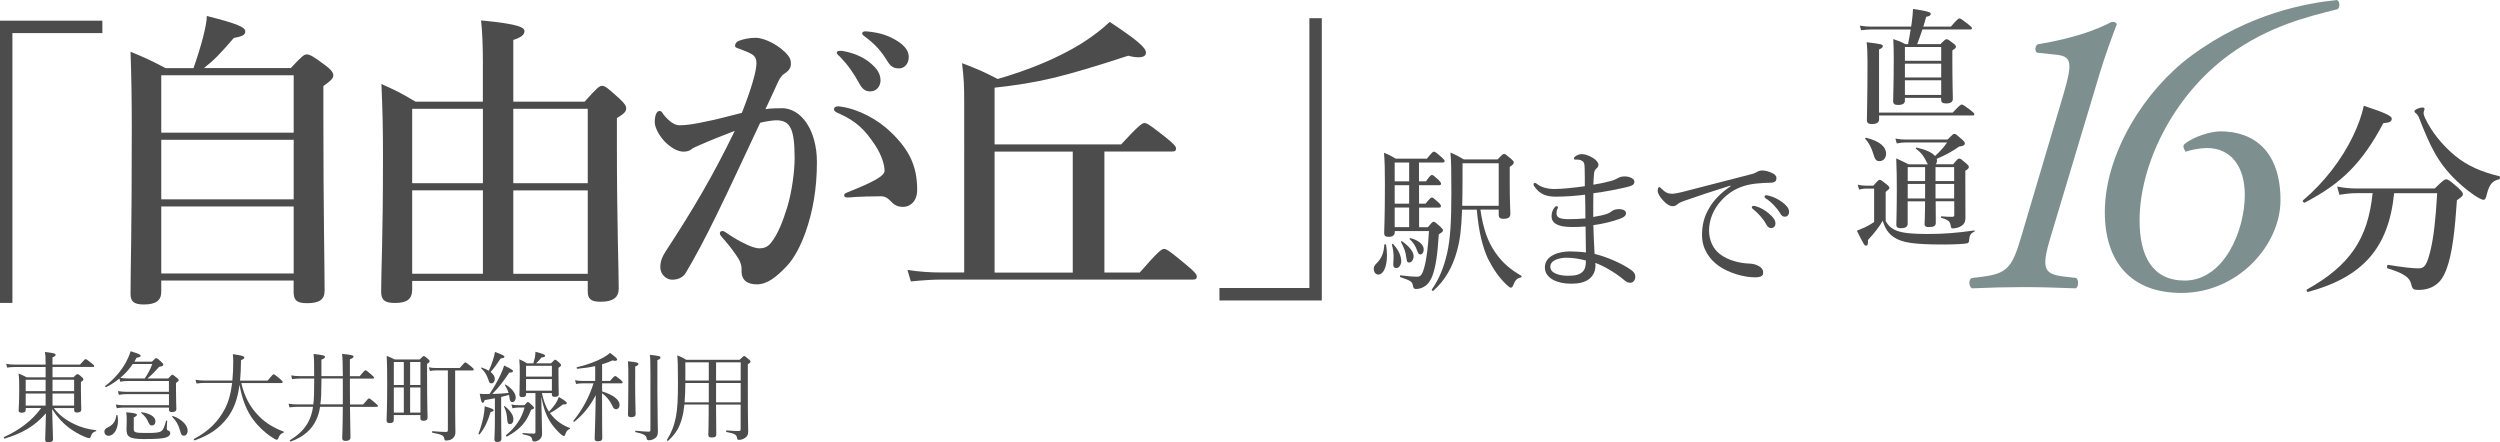 <?xml version="1.0" encoding="utf-8"?>
<!-- Generator: Adobe Illustrator 26.4.1, SVG Export Plug-In . SVG Version: 6.00 Build 0)  -->
<svg version="1.1" id="_レイヤー_2" xmlns="http://www.w3.org/2000/svg" xmlns:xlink="http://www.w3.org/1999/xlink" x="0px"
	 y="0px" width="463.08px" height="81.92px" viewBox="0 0 463.08 81.92" enable-background="new 0 0 463.08 81.92"
	 xml:space="preserve">
<g id="layout">
	<g>
		<g>
			<path fill="#4C4C4C" d="M13.6,69.89c0.52-0.52,0.61-0.59,0.74-0.59s0.27,0.05,0.79,0.52c0.27,0.23,0.31,0.36,0.31,0.47
				c0,0.14-0.05,0.22-0.45,0.45v1.35c0,2.32,0.07,3.42,0.07,3.76c0,0.38-0.25,0.56-0.79,0.56c-0.41,0-0.54-0.13-0.54-0.5v-0.32H9.97
				c0.97,1.28,2.21,2.2,3.69,2.92c1.35,0.67,2.79,1.04,4.12,1.17c0.09,0,0.07,0.18-0.02,0.2c-0.47,0.13-0.74,0.36-0.88,0.83
				c-0.11,0.32-0.23,0.45-0.36,0.45c-0.14,0-0.52-0.11-0.88-0.27c-1.01-0.43-2.07-1.04-2.99-1.75c-1.01-0.77-2.03-1.87-2.99-3.35
				c0.07,2.2,0.16,5,0.16,5.56c0,0.41-0.31,0.58-0.86,0.58c-0.45,0-0.59-0.14-0.59-0.49c0-0.52,0.07-2.81,0.14-4.88
				c-2.12,2.41-4.38,3.69-7.65,4.68c-0.13,0.04-0.22-0.23-0.11-0.29c2.72-1.22,5.2-3.02,6.88-5.37H4.77v0.29
				c0,0.4-0.22,0.58-0.76,0.58c-0.4,0-0.56-0.14-0.56-0.47c0-0.45,0.11-1.15,0.11-3.8c0-1.35,0-2.12-0.13-2.99
				c0.65,0.25,0.92,0.38,1.51,0.7h3.51v-1.91H2.67c-0.47,0-0.85,0.04-1.35,0.11l-0.18-0.7c0.58,0.11,1.01,0.14,1.53,0.14h5.78v-0.16
				c0-1.28-0.04-1.67-0.13-2.18c1.82,0.23,1.98,0.31,1.98,0.54c0,0.16-0.11,0.27-0.58,0.47v1.33h5.11c0.79-0.92,0.92-1.01,1.03-1.01
				c0.13,0,0.25,0.09,1.12,0.77c0.4,0.31,0.47,0.41,0.47,0.52s-0.05,0.16-0.23,0.16H9.73v1.91h3.87L13.6,69.89z M4.76,70.34v2.11
				h3.69v-2.11C8.45,70.34,4.76,70.34,4.76,70.34z M4.76,72.9v2.23h3.69V72.9C8.45,72.9,4.76,72.9,4.76,72.9z M9.73,72.45h4v-2.11
				h-4V72.45z M9.73,75.13h4V72.9h-4V75.13z"/>
			<path fill="#4C4C4C" d="M19.33,79.97c0-0.36,0.18-0.58,0.65-0.81c0.95-0.45,1.44-1.13,1.57-2.23c0.02-0.09,0.2-0.07,0.22,0.02
				c0.05,0.32,0.09,0.65,0.09,0.94c0,1.53-0.72,2.83-1.76,2.83c-0.43,0-0.76-0.31-0.76-0.74L19.33,79.97z M22.14,70.1
				c-0.74,0.61-1.57,1.15-2.47,1.6c-0.11,0.05-0.27-0.16-0.16-0.23c1.53-1.13,2.97-2.79,3.83-4.39c0.36-0.68,0.67-1.37,0.85-2.02
				c1.6,0.49,1.85,0.63,1.85,0.83s-0.16,0.27-0.74,0.38c-0.13,0.25-0.27,0.49-0.41,0.72h3.26c0.56-0.58,0.67-0.65,0.77-0.65
				c0.16,0,0.27,0.07,0.94,0.67c0.29,0.25,0.38,0.4,0.38,0.52c0,0.22-0.09,0.29-0.77,0.43c-0.86,0.97-1.39,1.51-2.16,2.14h3.85
				c0.56-0.61,0.65-0.68,0.76-0.68c0.13,0,0.23,0.07,0.83,0.56c0.29,0.23,0.34,0.32,0.34,0.45c0,0.11-0.04,0.18-0.49,0.52v1.17
				c0,2.21,0.07,3.28,0.07,3.6c0,0.41-0.25,0.61-0.85,0.61c-0.4,0-0.52-0.16-0.52-0.49V75.5h-8.37c-0.47,0-0.79,0.02-1.3,0.11
				l-0.18-0.68c0.58,0.09,0.95,0.13,1.46,0.13h8.39v-2.05h-7.98c-0.47,0-0.79,0.04-1.3,0.13l-0.18-0.7
				c0.59,0.09,0.95,0.13,1.46,0.13h7.99v-2h-7.65c-0.5,0-0.85,0.04-1.37,0.14l-0.14-0.59L22.14,70.1z M24.59,67.43
				c-0.65,0.96-1.42,1.82-2.3,2.56c0.5,0.07,0.86,0.11,1.33,0.11h3.19c0.61-0.95,0.92-1.42,1.4-2.67H24.59z M24.77,79.44
				c0,0.63,0.22,0.76,2.2,0.76c1.87,0,2.48-0.05,2.9-0.34c0.4-0.27,0.56-0.74,0.9-1.93c0.02-0.09,0.2-0.04,0.2,0.05
				c-0.04,0.43-0.07,0.95-0.07,1.33c0,0.32,0.04,0.36,0.38,0.49c0.16,0.07,0.25,0.27,0.25,0.47c0,0.34-0.31,0.61-0.86,0.79
				c-0.61,0.18-1.71,0.27-4.05,0.27c-2.77,0-3.19-0.5-3.19-1.84c0-0.27,0.04-0.5,0.04-1.6c0-0.63,0-0.97-0.09-1.53
				c1.57,0.14,1.98,0.27,1.98,0.47c0,0.16-0.11,0.27-0.58,0.49v2.12L24.77,79.44z M27.44,78.13c-0.29-0.65-0.52-0.99-1.28-1.64
				c-0.05-0.05,0-0.16,0.07-0.14c1.62,0.25,2.56,0.86,2.56,1.69c0,0.47-0.25,0.77-0.68,0.77C27.82,78.81,27.71,78.7,27.44,78.13z
				 M33.33,79.71c-0.25-1.01-0.74-1.8-1.42-2.49c-0.07-0.07,0.04-0.2,0.13-0.16c1.66,0.59,2.72,1.73,2.72,2.7
				c0,0.56-0.29,0.94-0.7,0.94c-0.38,0-0.52-0.18-0.72-0.99H33.33z"/>
			<path fill="#4C4C4C" d="M44.69,70.93c0.61,2.61,1.66,4.52,3.28,6.16c1.28,1.33,2.95,2.25,4.57,2.86c0.09,0.04,0.05,0.16-0.04,0.2
				c-0.5,0.18-0.72,0.43-0.94,1.01c-0.07,0.2-0.16,0.29-0.29,0.29c-0.16,0-0.47-0.16-0.95-0.49c-1.3-0.83-2.56-2.07-3.39-3.19
				c-1.21-1.6-2.09-3.75-2.56-6.5c-0.38,2.79-1.1,4.61-2.3,6.18c-1.42,1.85-3.24,3.15-6,4.12c-0.13,0.04-0.23-0.22-0.13-0.27
				c2.77-1.46,4.5-3.26,5.71-5.56c0.65-1.24,1.1-2.75,1.35-4.81h-5.11c-0.52,0-0.9,0.04-1.49,0.11l-0.18-0.68
				c0.67,0.09,1.12,0.13,1.69,0.13h5.13c0.11-1.04,0.16-2.23,0.16-3.58c0-0.47-0.02-0.76-0.07-1.31c1.84,0.27,2.12,0.38,2.12,0.63
				c0,0.16-0.09,0.27-0.61,0.49c0,0.7-0.02,1.37-0.05,2c-0.04,0.63-0.07,1.22-0.13,1.78h5.1c0.88-1.06,1.01-1.17,1.12-1.17
				c0.13,0,0.29,0.11,1.19,0.85c0.4,0.34,0.49,0.49,0.49,0.59c0,0.13-0.05,0.18-0.23,0.18h-7.44L44.69,70.93z"/>
			<path fill="#4C4C4C" d="M64.83,75.35c0.04,3.58,0.09,5.06,0.09,5.65c0,0.45-0.31,0.67-0.9,0.67c-0.45,0-0.63-0.16-0.63-0.52
				c0-0.45,0.09-1.78,0.11-5.8h-4.21c-0.16,1.06-0.41,1.8-0.76,2.52c-0.85,1.75-2.29,3.04-4.66,3.91c-0.13,0.04-0.27-0.18-0.16-0.25
				c1.82-1.12,2.81-2.18,3.51-3.6c0.36-0.76,0.61-1.49,0.76-2.58h-2.84c-0.54,0-0.94,0.04-1.51,0.11l-0.18-0.68
				c0.67,0.11,1.12,0.13,1.71,0.13h2.88c0.13-1.03,0.16-2.36,0.16-4.21v-0.58h-2.65c-0.5,0-0.86,0.04-1.44,0.11l-0.18-0.7
				c0.63,0.11,1.04,0.14,1.58,0.14h2.68c0-2.25,0-3.12-0.11-4.11c1.93,0.23,2.11,0.29,2.11,0.56c0,0.16-0.13,0.29-0.65,0.49v3.06
				h3.96c-0.02-2.67-0.05-3.47-0.14-4.12c1.93,0.2,2.12,0.27,2.12,0.52c0,0.14-0.09,0.25-0.67,0.49v3.12h1.82
				c0.83-1.01,0.97-1.1,1.08-1.1s0.25,0.09,1.08,0.81c0.41,0.34,0.5,0.47,0.5,0.58s-0.07,0.16-0.23,0.16h-4.25v0.76
				c0,1.57,0,2.9,0.02,4.03h2.43c0.86-1.03,0.99-1.12,1.1-1.12c0.13,0,0.25,0.09,1.13,0.83c0.43,0.34,0.5,0.45,0.5,0.58
				c0,0.11-0.05,0.16-0.23,0.16h-4.93L64.83,75.35z M59.54,70.11v0.59c0,1.84-0.05,3.17-0.2,4.19h4.16V70.1h-3.96V70.11z"/>
			<path fill="#4C4C4C" d="M77.72,66.6c0.58-0.58,0.67-0.65,0.77-0.65c0.13,0,0.23,0.05,0.77,0.52c0.25,0.22,0.32,0.32,0.32,0.43
				c0,0.13-0.07,0.27-0.47,0.5v2.67c0,4.45,0.09,6.64,0.09,7.29c0,0.38-0.27,0.58-0.77,0.58c-0.38,0-0.56-0.14-0.56-0.47v-0.59
				h-4.93v0.9c0,0.42-0.23,0.59-0.74,0.59c-0.43,0-0.59-0.14-0.59-0.49c0-0.74,0.11-2.12,0.11-6.7c0-2.65-0.02-3.96-0.09-5.26
				c0.59,0.23,0.86,0.34,1.49,0.67h4.59L77.72,66.6z M74.8,71.32v-4.27h-1.85v4.27H74.8z M74.8,76.43v-4.66h-1.85v4.66
				C72.95,76.43,74.8,76.43,74.8,76.43z M75.97,67.05v4.27h1.91v-4.27H75.97z M77.88,76.43v-4.66h-1.91v4.66
				C75.97,76.43,77.88,76.43,77.88,76.43z M85.15,68.17c0.81-0.95,0.94-1.04,1.04-1.04c0.13,0,0.25,0.09,1.1,0.77
				c0.38,0.32,0.47,0.45,0.47,0.56s-0.07,0.16-0.25,0.16h-3.2v6.79c0,2.99,0.05,3.96,0.05,4.65c0,0.54-0.2,0.88-0.49,1.13
				c-0.25,0.25-0.72,0.41-1.24,0.41c-0.22,0-0.29-0.05-0.32-0.34c-0.09-0.56-0.43-0.79-2.2-1.1c-0.13-0.04-0.11-0.29,0.02-0.29
				c1.12,0.09,1.87,0.14,2.47,0.14c0.29,0,0.36-0.09,0.36-0.36V68.61h-2.05c-0.52,0-0.77,0.02-1.28,0.11l-0.18-0.68
				c0.59,0.11,0.92,0.13,1.46,0.13h4.25H85.15z"/>
			<path fill="#4C4C4C" d="M88.63,80.32c0.36-0.85,0.7-2.07,0.92-3.12c0.14-0.74,0.23-1.46,0.23-1.94c1.42,0.43,1.66,0.52,1.66,0.74
				c0,0.13-0.14,0.23-0.56,0.32c-0.52,1.69-1.04,2.88-2.02,4.11C88.79,80.52,88.59,80.43,88.63,80.32z M91.67,73.77
				c-0.5,0.11-1.12,0.2-1.89,0.34c-0.13,0.4-0.23,0.5-0.38,0.5c-0.2,0-0.29-0.27-0.54-1.67c0.38,0.04,0.56,0.05,0.83,0.05
				c0.36,0,0.7,0,0.99-0.02c0.7-1.03,1.49-2.38,2.05-3.58c0.31-0.65,0.54-1.26,0.65-1.69c1.26,0.61,1.64,0.85,1.64,1.04
				c0,0.16-0.18,0.29-0.68,0.27c-1.1,1.62-1.82,2.63-3.15,3.96c0.99-0.02,2-0.07,3.01-0.18c-0.14-0.49-0.36-0.95-0.68-1.46
				c-0.04-0.05,0.09-0.13,0.14-0.09c1.19,0.7,1.87,1.64,1.87,2.41c0,0.45-0.27,0.83-0.63,0.83c-0.31,0-0.47-0.22-0.54-0.92
				c-0.02-0.14-0.04-0.29-0.07-0.41c-0.49,0.14-0.97,0.27-1.46,0.38v3.46c0,1.96,0.05,3.75,0.05,4.29c0,0.4-0.25,0.59-0.74,0.59
				c-0.41,0-0.56-0.14-0.56-0.49c0-0.32,0.09-1.48,0.09-3.69L91.67,73.77L91.67,73.77z M91.65,70.22c0,0.45-0.27,0.79-0.61,0.79
				c-0.32,0-0.4-0.07-0.61-0.77c-0.29-0.79-0.59-1.37-1.3-2.02c-0.05-0.05,0.04-0.16,0.11-0.14c0.52,0.18,0.95,0.38,1.31,0.59
				c0.29-0.67,0.56-1.31,0.77-2c0.18-0.56,0.31-1.08,0.36-1.48c1.39,0.52,1.75,0.68,1.75,0.88c0,0.18-0.14,0.29-0.68,0.31
				c-0.79,1.21-1.19,1.75-1.87,2.52c0.52,0.4,0.77,0.85,0.77,1.31L91.65,70.22z M93.95,77.64c-0.05-0.88-0.25-1.69-0.61-2.34
				c-0.04-0.05,0.09-0.11,0.14-0.07c1.04,0.79,1.62,1.67,1.62,2.41c0,0.59-0.25,0.92-0.65,0.92C94.09,78.56,93.98,78.29,93.95,77.64
				z M97.15,75.05c0.43-0.5,0.52-0.58,0.63-0.58c0.13,0,0.22,0.07,0.76,0.58c0.31,0.29,0.38,0.4,0.38,0.5
				c0,0.13-0.13,0.22-0.54,0.34c-0.86,2.34-2.12,3.71-4.48,4.97c-0.11,0.05-0.25-0.2-0.16-0.27c1.73-1.39,2.9-3.1,3.42-5.1h-1.15
				c-0.36,0-0.65,0.04-1.08,0.13l-0.2-0.7c0.52,0.11,0.85,0.13,1.24,0.13h1.19H97.15z M100.32,76.02c0.04,2.27,0.09,3.75,0.09,4.34
				c0,0.54-0.22,0.86-0.52,1.1c-0.23,0.18-0.61,0.32-0.95,0.32c-0.23,0-0.31-0.09-0.38-0.4c-0.07-0.5-0.36-0.65-1.71-0.94
				c-0.11-0.02-0.09-0.25,0.02-0.23c1.01,0.09,1.6,0.11,2,0.11c0.22,0,0.31-0.07,0.31-0.31v-7.2h-1.73v0.23
				c0,0.38-0.25,0.52-0.74,0.52c-0.32,0-0.5-0.11-0.5-0.43c0-0.45,0.07-1.12,0.07-3.71c0-1.33,0-2-0.09-2.86
				c0.58,0.23,0.86,0.38,1.44,0.74h1.17c0.11-0.36,0.2-0.72,0.27-1.04c0.07-0.38,0.11-0.76,0.11-1.1c1.44,0.38,1.8,0.54,1.8,0.74
				c0,0.16-0.16,0.27-0.68,0.32c-0.32,0.41-0.63,0.74-0.99,1.08h2.75c0.58-0.59,0.67-0.67,0.77-0.67c0.13,0,0.22,0.07,0.77,0.54
				c0.27,0.25,0.32,0.36,0.32,0.47c0,0.14-0.04,0.2-0.47,0.5v1.21c0,2.18,0.05,3.29,0.05,3.62c0,0.38-0.23,0.54-0.72,0.54
				c-0.41,0-0.56-0.13-0.56-0.47v-0.23h-1.84c0.27,1.21,0.61,2.39,1.3,3.44c0.41-0.41,0.79-0.86,1.15-1.37
				c0.32-0.47,0.54-0.94,0.68-1.35c1.24,0.74,1.48,0.95,1.48,1.13c0,0.2-0.16,0.27-0.7,0.25c-1.04,0.77-1.57,1.17-2.43,1.6
				c0.14,0.2,0.29,0.38,0.45,0.56c0.94,1.06,2.03,1.76,3.26,2.21c0.07,0.02,0.04,0.14-0.04,0.18c-0.43,0.18-0.61,0.4-0.81,0.97
				c-0.09,0.29-0.16,0.32-0.29,0.32c-0.09,0-0.23-0.07-0.52-0.29c-0.81-0.72-1.64-1.69-2.16-2.58c-0.67-1.17-1.06-2.25-1.48-4.39
				l0.04,2.5L100.32,76.02z M102.23,67.76h-4.79v2h4.79V67.76z M97.44,72.37h4.79v-2.16h-4.79V72.37z"/>
			<path fill="#4C4C4C" d="M111.53,72.5c2.14,0.65,3.24,1.6,3.24,2.49c0,0.49-0.27,0.81-0.67,0.81c-0.31,0-0.45-0.13-0.74-0.76
				c-0.41-0.85-0.99-1.58-1.84-2.21v2.16c0,3.49,0.04,5.53,0.04,6.16c0,0.43-0.27,0.59-0.85,0.59c-0.4,0-0.56-0.16-0.56-0.49
				c0-0.58,0.13-3.04,0.2-8.05c-1.13,2.18-2.38,3.64-3.96,4.92c-0.09,0.07-0.25-0.09-0.18-0.18c1.6-1.98,2.86-4.18,3.73-6.93h-2.07
				c-0.41,0-0.7,0.04-1.17,0.11l-0.18-0.7c0.52,0.11,0.86,0.14,1.33,0.14h2.4v-2.74c-0.99,0.22-2.07,0.38-3.31,0.49
				c-0.13,0.02-0.18-0.25-0.05-0.29c1.91-0.43,3.62-1.1,4.86-1.78c0.5-0.29,0.94-0.58,1.24-0.88c1.17,0.88,1.33,1.06,1.33,1.24
				c0,0.22-0.32,0.32-0.86,0.16c-0.63,0.29-1.26,0.52-1.93,0.72v3.08h1.48c0.68-0.83,0.83-0.9,0.94-0.9c0.13,0,0.23,0.07,0.97,0.65
				c0.32,0.29,0.41,0.41,0.41,0.54c0,0.11-0.07,0.16-0.25,0.16h-3.55L111.53,72.5L111.53,72.5z M117.65,70.41
				c0,4,0.09,5.74,0.09,6.28c0,0.41-0.29,0.59-0.83,0.59c-0.41,0-0.59-0.14-0.59-0.49c0-0.4,0.07-2.14,0.07-5.78
				c0-2.56,0-3.13-0.07-4.09c1.76,0.18,1.93,0.27,1.93,0.5c0,0.16-0.09,0.27-0.59,0.47v2.5L117.65,70.41z M121.77,72.77
				c0.02,4.79,0.09,6,0.09,7.2c0,0.67-0.18,0.99-0.61,1.26c-0.29,0.2-0.7,0.32-1.03,0.32c-0.29,0-0.41-0.09-0.45-0.38
				c-0.05-0.5-0.56-0.83-2.03-1.12c-0.11-0.02-0.11-0.29,0-0.27c1.04,0.11,1.91,0.18,2.43,0.18c0.23,0,0.31-0.11,0.31-0.34V69.5
				c0-2.59-0.02-3.08-0.11-3.78c1.76,0.2,1.98,0.27,1.98,0.52c0,0.16-0.13,0.27-0.58,0.47v6.05V72.77z"/>
			<path fill="#4C4C4C" d="M126.77,74.97c-0.11,0.95-0.23,1.75-0.43,2.45c-0.47,1.75-1.15,2.92-2.56,4.2
				c-0.09,0.09-0.32-0.02-0.25-0.13c0.85-1.37,1.35-2.63,1.67-4.27c0.29-1.48,0.38-3.33,0.38-6.41s-0.04-3.98-0.13-4.99
				c0.68,0.27,1.01,0.41,1.66,0.83h9.88c0.65-0.63,0.74-0.7,0.86-0.7c0.11,0,0.22,0.07,0.83,0.59c0.27,0.22,0.34,0.32,0.34,0.43
				c0,0.14-0.07,0.23-0.5,0.52v3.56c0,7.36,0.07,7.96,0.07,8.8c0,0.79-0.25,1.06-0.67,1.31c-0.31,0.22-0.72,0.32-1.04,0.32
				c-0.25,0-0.32-0.11-0.36-0.38c-0.09-0.61-0.47-0.79-1.94-1.08c-0.13-0.02-0.13-0.29,0-0.29c1.08,0.07,1.67,0.11,2.27,0.11
				c0.23,0,0.34-0.11,0.34-0.34v-4.56h-4.56c0.02,2.74,0.05,4.79,0.05,5.51c0,0.43-0.25,0.59-0.85,0.59c-0.47,0-0.63-0.14-0.63-0.56
				c0-0.25,0.07-1.24,0.07-3.82v-1.73h-4.52L126.77,74.97z M126.95,70.94c0,1.19-0.05,2.39-0.14,3.58h4.48v-3.58H126.95z
				 M126.95,67.11v3.38h4.34v-3.38H126.95z M132.64,70.49h4.56v-3.38h-4.56V70.49z M137.2,70.94h-4.56v3.58h4.56V70.94z"/>
		</g>
		<g>
			<path fill="#4C4C4C" d="M0,3.83h18.96v2.3H2.3v49.98H0V3.83z"/>
			<path fill="#4C4C4C" d="M29.87,51.97v2.07c0,1.61-0.98,2.36-3.22,2.36c-1.95,0-2.47-0.63-2.47-1.95c0-5.05,0.23-10.4,0.23-30.68
				c0-4.71-0.06-9.42-0.23-14.19c2.99,1.26,3.45,1.44,6.49,3.04h5.17c0.69-1.95,1.32-3.96,1.78-5.75c0.4-1.61,0.69-2.99,0.69-3.91
				C44,4.4,45.43,5.03,45.43,5.83c0,0.63-0.52,0.92-2.13,1.21c-2.47,2.87-3.56,4.02-5.52,5.57h16.09c2.01-2.18,2.47-2.53,2.93-2.53
				c0.57,0,1.15,0.29,3.45,2.01c1.09,0.8,1.49,1.38,1.49,1.84c0,0.52-0.29,0.92-1.84,2.01v5.8c0,16.66,0.23,28.27,0.23,32.06
				c0,1.67-0.92,2.36-3.27,2.36c-1.84,0-2.47-0.52-2.47-2.07v-2.12C54.39,51.97,29.87,51.97,29.87,51.97z M54.4,13.94H29.87v10.63
				H54.4V13.94z M54.4,25.89H29.87v11.03H54.4V25.89z M54.4,38.24H29.87v12.41H54.4V38.24z"/>
			<path fill="#4C4C4C" d="M89.45,11.88c0-3.39-0.12-6.09-0.34-8.1c7.35,0.69,8.04,1.38,8.04,2.01s-0.63,1.15-2.07,1.61v11.43h13.21
				c2.3-2.58,2.76-2.93,3.22-2.93c0.57,0,0.98,0.34,3.16,2.3c0.98,0.92,1.32,1.38,1.32,1.84c0,0.63-0.34,0.98-1.72,1.84v5.17
				c0,13.79,0.34,23.27,0.34,26.37c0,1.67-1.03,2.47-3.33,2.47c-1.78,0-2.41-0.46-2.41-1.95v-1.9H76.35v1.55
				c0,1.84-0.98,2.53-3.22,2.53c-1.84,0-2.53-0.52-2.53-2.12c0-3.73,0.34-9.77,0.34-24.82c0-5.29-0.06-8.27-0.29-13.62
				c2.93,1.32,3.39,1.55,6.32,3.27h12.47v-6.95L89.45,11.88z M89.45,20.15h-13.1v13.79h13.1V20.15z M89.45,35.26h-13.1v15.45h13.1
				V35.26z M108.87,33.94V20.15H95.08v13.79H108.87z M108.87,50.72V35.27H95.08v15.45H108.87z"/>
			<path fill="#4C4C4C" d="M144.77,20.03c3.73,0,6.55,4.19,6.55,10c0,4.88-0.75,9.19-2.13,13.04c-0.8,2.24-1.95,4.6-3.39,6.15
				c-2.01,2.13-3.68,3.45-5.63,3.45c-1.72,0-2.87-0.75-2.81-2.59c0.06-1.21-0.4-1.95-1.15-3.04c-0.63-0.92-1.55-2.07-2.47-3.1
				c-0.29-0.34-0.4-0.52-0.4-0.69c0-0.29,0.17-0.46,0.46-0.46s0.52,0.17,0.75,0.34c1.38,0.92,2.18,1.44,3.91,2.24
				c0.75,0.34,1.61,0.63,2.18,0.63c0.8,0,1.49-0.17,2.18-1.03c1.32-1.67,2.18-3.96,2.99-6.55c0.86-2.81,1.38-6.61,1.38-9.13
				c0-5.4-0.8-7.01-3.39-7.01c-0.63,0-2.13,0.23-2.99,0.46c-2.59,5.46-5.69,12.24-8.1,17.12c-2.13,4.37-4.19,8.21-5.69,10.69
				c-0.34,0.57-1.09,1.26-2.53,1.26c-1.09,0-2.18-1.03-2.18-2.3s0.46-2.12,1.09-3.1c5-7.64,8.73-13.96,12.7-22.17
				c-2.24,0.86-4.42,1.72-6.26,2.53c-0.75,0.34-1.38,0.58-1.67,0.8c-0.4,0.4-1.09,0.52-1.49,0.52c-1.03,0-2.07-0.52-3.22-1.55
				c-1.09-0.98-2.18-2.76-2.18-3.91c0-1.21,0.34-2.07,0.86-2.07c0.46,0,0.52,0.29,0.75,0.63c0.98,1.26,2.07,2.01,2.93,2.01
				c1.72,0,3.27-0.34,4.94-0.69c2.13-0.4,4.31-1.03,6.66-1.61c1.9-4.83,2.7-7.81,2.7-9.19c0-0.69-0.17-1.26-0.86-1.67
				c-0.57-0.34-1.32-0.63-2.24-0.98c-0.46-0.17-0.86-0.23-0.86-0.57c0-0.52,0.4-0.86,0.98-1.03c0.52-0.17,1.55-0.46,2.81-0.46
				c1.72,0,4.54,1.44,6.03,3.28c0.46,0.57,0.52,1.03,0.52,1.61c0,0.8-0.57,1.38-1.32,1.84c-0.46,0.29-0.92,1.09-1.21,1.78
				c-0.52,1.21-1.32,2.82-2.18,4.71c0.92-0.17,2.36-0.17,2.99-0.17L144.77,20.03z M158.73,36.46c-0.63,0.06-1.32,0.12-1.72,0.12
				c-0.52,0-0.63-0.17-0.63-0.4s0-0.29,0.52-0.52c5.06-2.01,6.95-3.1,6.95-4.02c0-1.09-0.52-2.87-1.72-4.71
				c-1.9-2.87-3.45-4.42-6.61-5.86c-0.57-0.23-1.03-0.46-1.03-0.8c0-0.4,0.29-0.58,0.86-0.58c0.11,0,0.23,0.06,0.4,0.06
				c3.27,0.46,6.84,2.36,9.31,4.77c3.33,3.22,4.83,6.2,4.83,10.63c0,2.3-1.44,3.1-2.41,3.16c-0.92,0.06-1.67-0.17-2.36-0.92
				c-0.57-0.57-1.03-1.03-1.95-1.03c-2.01,0-3.27,0.06-4.42,0.11L158.73,36.46z M160.97,11.47c1.55,1.21,2.13,2.24,2.13,3.45
				c0,0.92-0.63,2.01-1.9,2.01c-0.63,0-1.32-0.17-1.95-1.32c-1.21-2.18-2.13-3.5-3.62-5.06C155.4,10.32,155,10.03,155,9.8
				s0.11-0.29,0.29-0.34c0.23-0.06,0.75-0.06,0.92,0c1.84,0.34,3.5,1.03,4.77,2.01H160.97z M166.26,7.62
				c1.15,0.75,2.07,1.67,2.07,2.93s-0.8,2.12-1.78,2.12c-0.86,0-1.49-0.23-2.13-1.26c-1.21-2.01-2.41-3.27-4.02-4.48
				c-0.23-0.17-0.69-0.46-0.69-0.69c0-0.17,0.06-0.29,0.17-0.34c0.23-0.12,0.46-0.12,0.92-0.06C162.87,6.07,164.42,6.47,166.26,7.62
				z"/>
			<path fill="#4C4C4C" d="M178.6,19c0-3.27-0.06-4.42-0.4-7.3c3.16,1.21,3.68,1.44,6.61,2.93c5.97-1.72,11.43-4.02,15.57-6.61
				c2.07-1.32,3.79-2.64,5.17-3.96c5.06,3.33,6.72,4.77,6.72,5.69c0,0.52-0.4,0.86-1.38,0.86c-0.46,0-1.09-0.06-1.9-0.29
				c-12.35,4.02-16.55,5-24.76,5.92v10.51h23.44c3.22-3.5,3.91-3.96,4.31-3.96c0.52,0,1.15,0.46,4.08,2.76
				c1.32,1.09,1.78,1.55,1.78,1.95s-0.17,0.57-0.75,0.57h-12.52v22.41h6.55c3.39-3.91,4.08-4.37,4.48-4.37
				c0.52,0,1.15,0.46,4.25,3.04c1.38,1.15,1.84,1.67,1.84,2.07s-0.17,0.57-0.75,0.57h-46.59c-1.67,0-3.39,0.12-5.63,0.34l-0.63-2.12
				c2.41,0.34,4.25,0.46,6.09,0.46h4.42L178.6,19L178.6,19z M198.71,50.48v-22.4h-14.48v22.41h14.48V50.48z"/>
			<path fill="#4C4C4C" d="M244.84,55.65h-18.96v-2.3h16.66V3.37h2.3L244.84,55.65L244.84,55.65z"/>
			<path fill="#4C4C4C" d="M254.46,49.82c0-0.37,0.11-0.66,0.49-1.01c0.86-0.81,1.38-1.87,1.47-3.48c0-0.12,0.29-0.12,0.32,0
				c0.11,0.69,0.17,1.32,0.17,1.93c0,2.1-0.63,3.6-1.61,3.6c-0.49,0-0.83-0.46-0.83-1.04H254.46z M258.34,43.06
				c0,0.52-0.37,0.81-1.12,0.81c-0.6,0-0.83-0.2-0.83-0.69c0-0.69,0.14-2.53,0.14-9.04c0-3.11-0.03-3.91-0.17-5.84
				c0.95,0.37,1.32,0.58,2.19,1.09h5.76c0.98-1.21,1.12-1.29,1.29-1.29c0.23,0,0.37,0.09,1.47,1.06c0.37,0.34,0.52,0.52,0.52,0.69
				s-0.14,0.26-0.43,0.26h-4.32v3.48h1.3c0.72-1.06,0.95-1.18,1.09-1.18c0.2,0,0.37,0.12,1.27,0.95c0.29,0.29,0.43,0.52,0.43,0.66
				c0,0.17-0.09,0.29-0.37,0.29h-3.71v3.42h1.21c0.81-1.01,1.01-1.15,1.18-1.15s0.35,0.14,1.24,0.95c0.29,0.26,0.43,0.49,0.43,0.63
				c0,0.2-0.09,0.29-0.37,0.29h-3.68v3.63h1.64c0.72-0.89,0.89-1.01,1.06-1.01s0.35,0.12,1.21,0.89c0.4,0.38,0.52,0.55,0.52,0.72
				s-0.12,0.32-0.78,0.72c-0.23,3.74-0.58,6.07-1.18,7.68c-0.29,0.75-0.66,1.35-1.15,1.76c-0.58,0.46-1.24,0.69-1.87,0.69
				c-0.35,0-0.49-0.12-0.58-0.55c-0.14-0.81-0.35-0.98-2.33-1.64c-0.14-0.06-0.12-0.37,0.03-0.34c1.61,0.2,2.36,0.26,3.02,0.26
				s0.98-0.32,1.35-1.67c0.49-1.78,0.69-3.63,0.89-6.79h-6.33v0.26L258.34,43.06z M258.08,48.76c0.03-0.43,0.06-0.95,0.06-1.47
				c-0.03-0.58-0.12-1.27-0.32-1.96c-0.03-0.12,0.14-0.2,0.23-0.12c1.01,1.09,1.5,2.19,1.5,3.17c0,0.66-0.4,1.27-0.89,1.27
				C258.31,49.65,258.03,49.53,258.08,48.76z M261.02,33.59v-3.48h-2.68v3.48H261.02z M261.02,37.73v-3.42h-2.68v3.42H261.02z
				 M261.02,42.07v-3.63h-2.68v3.63H261.02z M260.5,47.74c-0.14-1.09-0.4-1.81-0.98-2.88c-0.06-0.12,0.11-0.23,0.2-0.17
				c1.35,0.98,2.13,1.96,2.13,2.76c0,0.66-0.4,1.18-0.83,1.18C260.67,48.63,260.59,48.46,260.5,47.74L260.5,47.74z M262.51,46.47
				c-0.26-0.83-0.72-1.55-1.38-2.16c-0.09-0.09,0.03-0.23,0.14-0.2c1.47,0.37,2.45,1.21,2.45,2.07c0,0.55-0.26,0.95-0.6,0.95
				c-0.32,0-0.43-0.17-0.6-0.66H262.51z M274.22,38.84c0.52,3.6,1.38,5.93,2.73,7.88c1.35,1.99,2.91,3.25,4.86,4.37
				c0.09,0.06,0.03,0.26-0.09,0.29c-0.75,0.17-1.09,0.55-1.47,1.55c-0.11,0.29-0.23,0.35-0.43,0.35c-0.11,0-0.32-0.14-0.63-0.43
				c-1.53-1.38-2.59-3.02-3.57-4.92c-0.92-1.99-1.7-4.78-2.07-9.09h-2.73c-0.12,3.71-0.4,5.67-0.92,7.57
				c-0.83,3.08-2.24,5.53-4.4,7.45c-0.12,0.09-0.37-0.12-0.29-0.23c1.47-2.1,2.27-4.26,2.85-6.76c0.58-2.59,0.78-5.81,0.78-11.2
				c0-4.35-0.03-5.7-0.17-7.42c1.04,0.46,1.5,0.69,2.47,1.27h6.27c0.86-0.92,1.01-1.01,1.18-1.01c0.2,0,0.35,0.09,1.29,0.89
				c0.4,0.37,0.52,0.52,0.52,0.69c0,0.23-0.14,0.43-0.75,0.83v2.88c0,3.74,0.12,5.24,0.12,5.78c0,0.69-0.4,0.95-1.3,0.95
				c-0.6,0-0.86-0.2-0.86-0.75v-0.95h-3.4L274.22,38.84z M277.62,30.24h-6.71v2.99c0,1.9-0.03,3.51-0.06,4.89h6.76v-7.88
				L277.62,30.24z"/>
			<path fill="#4C4C4C" d="M295.54,49.01c0,1.18-0.37,2.01-1.12,2.62c-0.72,0.6-1.76,0.92-3.45,0.92c-2.42,0-4.81-0.95-4.81-3.02
				c0-2.19,2.59-2.96,4.66-2.96c0.86,0,2.24,0.09,2.94,0.2c-0.03-1.64-0.03-3.37-0.06-4.81c-0.66,0.06-1.76,0.09-2.53,0.09
				c-2.71,0-3.77-0.75-3.77-1.99c0-0.66,0.2-1.15,0.49-1.55c0.14-0.2,0.29-0.32,0.43-0.32c0.12,0,0.26,0.09,0.26,0.2
				c0,0.09-0.06,0.26-0.12,0.37c-0.09,0.14-0.14,0.46-0.14,0.78c0,0.72,0.55,1.06,2.3,1.06c0.92,0,2.13-0.06,3.05-0.14
				c0-1.55-0.03-2.85-0.06-4.4c-1.7,0.23-3.68,0.37-5.44,0.37c-1.64,0-2.99-0.4-4-1.96c-0.09-0.14-0.11-0.26-0.11-0.38
				c0-0.09,0.11-0.2,0.23-0.2c0.09,0,0.23,0.03,0.35,0.14c0.81,0.66,1.96,0.98,3.34,0.98s3.57-0.23,5.58-0.52
				c0-1.01,0-2.45-0.03-3.34c-0.03-0.69-0.06-0.98-0.29-1.21c-0.2-0.2-0.52-0.32-0.78-0.35c-0.23-0.03-0.52-0.03-0.72-0.03
				c-0.12,0-0.2-0.09-0.2-0.23c0-0.17,0.14-0.29,0.4-0.46c0.29-0.17,0.63-0.32,1.06-0.32c0.6,0,1.38,0.29,1.93,0.63
				c0.86,0.49,1.15,1.01,1.15,1.32c0,0.35-0.17,0.55-0.35,0.69c-0.26,0.23-0.43,0.52-0.46,0.98c-0.09,0.92-0.12,1.5-0.12,2.04
				c1.12-0.17,2.16-0.4,3.14-0.66c0.58-0.14,0.92-0.29,1.38-0.55c0.35-0.2,0.69-0.32,1.29-0.32c0.72,0,1.78,0.32,1.78,0.98
				c0,0.52-0.32,0.75-1.58,1.04c-1.78,0.4-3.86,0.83-6.01,1.09c-0.03,1.5-0.03,2.85-0.03,4.4c1.01-0.17,1.93-0.34,2.56-0.58
				c0.4-0.14,0.69-0.35,0.92-0.52c0.29-0.2,0.69-0.35,1.24-0.35c0.86,0,1.35,0.29,1.35,0.75c0,0.43-0.32,0.72-0.98,0.98
				c-1.44,0.55-3.31,1.01-5.07,1.24c0.03,1.64,0.14,3.74,0.23,5.32c2.45,0.6,5.06,1.81,6.59,2.85c0.55,0.37,0.95,0.75,0.95,1.41
				c0,0.72-0.52,1.09-0.89,1.09c-0.35,0-0.66-0.09-1.01-0.37c-1.76-1.5-3.91-2.73-5.5-3.31v0.26L295.54,49.01z M290.19,47.74
				c-1.35,0-3.02,0.43-3.02,1.67s1.7,1.67,3.37,1.67c1.29,0,2.07-0.23,2.59-0.72c0.46-0.46,0.63-1.04,0.63-2.1
				C292.67,47.97,291.43,47.74,290.19,47.74z"/>
			<path fill="#4C4C4C" d="M320.5,34.39c-3.17,0.98-6.42,2.07-8.63,2.85c-0.4,0.14-0.86,0.34-1.24,0.66
				c-0.2,0.17-0.4,0.29-0.78,0.29c-0.49,0.03-1.18-0.35-1.93-1.21c-0.46-0.55-0.83-1.09-0.86-1.61c0-0.4,0.11-0.72,0.26-0.72
				s0.26,0.12,0.37,0.23c0.83,0.83,1.27,1.01,2.16,1.01c0.35-0.03,0.98-0.12,1.73-0.32c4.17-1.06,8.49-2.19,12.72-3.28
				c0.6-0.14,0.89-0.29,1.12-0.43c0.29-0.17,0.55-0.26,0.98-0.29c0.58,0,1.27,0.2,1.87,0.49c0.4,0.17,0.78,0.46,0.78,0.89
				c0.03,0.6-0.29,0.86-1.01,0.89c-1.87,0.06-3.54,0.14-5.06,0.63c-1.73,0.55-2.99,1.44-4.14,2.68c-1.47,1.58-2.27,3.6-2.27,5.58
				c0.03,1.87,0.78,3.37,1.99,4.32c1.58,1.24,3.86,1.7,5.27,1.76c0.75,0.03,1.27,0.09,1.99,0.49c0.6,0.35,0.78,0.75,0.78,1.24
				s-0.32,0.83-1.52,0.83c-2.07,0-4.86-0.81-6.73-2.13c-1.73-1.24-3.08-3.17-3.08-5.7c0-1.84,0.4-3.45,1.29-4.92
				c0.81-1.5,2.27-2.96,4-4.12l-0.03-0.12L320.5,34.39z M325.28,38.22c0.78,0.23,1.64,0.66,2.5,1.44c0.69,0.6,1.09,1.12,1.09,1.73
				c0,0.46-0.29,0.86-0.81,0.86c-0.37,0-0.69-0.26-0.95-0.78c-0.43-0.86-1.58-2.13-2.42-2.76c-0.11-0.09-0.2-0.2-0.2-0.29
				c0-0.14,0.12-0.29,0.32-0.29c0.17,0,0.37,0.06,0.46,0.09H325.28z M327.78,36.29c0.78,0.2,1.5,0.55,2.3,1.12
				c0.69,0.49,1.32,1.15,1.32,1.81c0,0.58-0.35,0.92-0.78,0.92c-0.37,0-0.6-0.14-0.92-0.69c-0.52-0.89-1.67-2.13-2.65-2.71
				c-0.12-0.06-0.2-0.17-0.2-0.29c0-0.14,0.11-0.29,0.29-0.29c0.14,0,0.37,0.06,0.63,0.12L327.78,36.29z"/>
		</g>
		<g>
			<path fill="#4C4C4C" d="M352.85,18.12v0.51c0,0.55-0.39,0.81-1.31,0.81c-0.6,0-0.87-0.21-0.87-0.71c0-1.22,0.11-2.72,0.11-7.97
				c0-1.17-0.02-2.35-0.09-3.52c1.13,0.37,1.29,0.44,2.26,0.94h0.48c0.18-0.9,0.35-1.82,0.48-2.72h-7.3c-0.55,0-1.13,0.05-1.87,0.14
				l-0.25-0.85c0.83,0.14,1.43,0.18,2.05,0.18H354c0.05-0.25,0.09-0.53,0.12-0.76c0.12-0.94,0.21-1.84,0.23-2.51
				c2.56,0.37,3.29,0.58,3.29,0.9c0,0.28-0.23,0.44-0.85,0.55c-0.18,0.67-0.35,1.27-0.53,1.82h5.11c1.13-1.33,1.4-1.52,1.57-1.52
				c0.21,0,0.48,0.18,1.61,1.06c0.53,0.41,0.71,0.6,0.71,0.76s-0.07,0.23-0.3,0.23h-8.87c-0.3,0.92-0.62,1.82-0.97,2.72h4.31
				c0.76-0.78,0.94-0.92,1.13-0.92c0.23,0,0.44,0.14,1.24,0.76c0.37,0.28,0.51,0.44,0.51,0.62c0,0.21-0.21,0.41-0.67,0.69v2.16
				c0,3.92,0.09,5.92,0.09,6.79c0,0.64-0.44,0.88-1.27,0.88c-0.64,0-0.9-0.21-0.9-0.69v-0.34h-6.72L352.85,18.12z M361.69,20.86
				c1.24-1.31,1.52-1.5,1.68-1.5c0.21,0,0.48,0.18,1.63,1.04c0.53,0.41,0.71,0.6,0.71,0.76s-0.07,0.23-0.3,0.23h-17.34v0.71
				c0,0.6-0.48,0.88-1.36,0.88c-0.62,0-0.9-0.21-0.9-0.74c0-1.08,0.11-3.91,0.11-10.87c0-1.52-0.05-2.76-0.16-3.55
				c2.83,0.35,2.99,0.39,2.99,0.76c0,0.21-0.16,0.35-0.69,0.58v11.7h13.61H361.69z M359.57,8.7h-6.72v2.56h6.72V8.7z M359.57,11.79
				h-6.72v2.56h6.72V11.79z M359.57,14.87h-6.72v2.72h6.72C359.57,17.59,359.57,14.87,359.57,14.87z"/>
			<path fill="#4C4C4C" d="M349.3,40.99c0.48,0.81,1.08,1.36,2,1.73c1.2,0.46,2.92,0.62,5.69,0.62c3.02,0,5.16-0.16,8.7-0.65
				c0.11-0.02,0.11,0.18,0,0.23c-0.69,0.32-0.88,0.64-0.97,1.77c-0.02,0.16-0.14,0.32-0.3,0.37c-0.39,0.12-2.42,0.23-4.24,0.23
				c-5.66,0-7.83-0.32-9.39-1.36c-1.04-0.74-1.57-1.52-2.05-3.04c-0.62,1.08-1.45,2.19-2.74,3.57c0.05,0.81-0.05,1.04-0.35,1.04
				s-0.35-0.09-1.7-2.76c0.64-0.25,1.13-0.46,1.54-0.65c0.6-0.3,1.06-0.55,1.66-0.97v-6.19h-1.52c-0.39,0-0.76,0.05-1.27,0.18
				l-0.25-0.9c0.6,0.14,1.04,0.18,1.5,0.18h1.4c0.81-0.94,0.99-1.08,1.17-1.08c0.23,0,0.41,0.14,1.27,0.83
				c0.39,0.32,0.53,0.48,0.53,0.67c0,0.16-0.07,0.23-0.69,0.74v5.43L349.3,40.99z M348.1,29.85c-0.53,0-0.81-0.28-1.13-1.43
				c-0.25-0.88-0.78-2-1.47-2.69c-0.09-0.09,0.07-0.23,0.18-0.21c2.69,0.67,3.68,1.77,3.68,2.95c0,0.78-0.46,1.38-1.27,1.38H348.1z
				 M358.55,37.29c0,1.73,0.02,3.29,0.02,4.01c0,0.55-0.39,0.76-1.27,0.76c-0.58,0-0.81-0.14-0.81-0.55c0-0.37,0.09-1.52,0.09-3.78
				v-0.44h-3.22v4.17c0,0.53-0.41,0.81-1.2,0.81c-0.62,0-0.9-0.16-0.9-0.64c0-1.13,0.09-2.21,0.09-6.63c0-1.89-0.02-3.78-0.11-5.66
				c1.08,0.48,1.24,0.58,2.3,1.1h3.57c-0.05-0.07-0.09-0.14-0.14-0.23c-0.6-1.27-1.13-1.98-2.07-2.65c-0.09-0.07,0-0.25,0.12-0.23
				c1.7,0.39,2.86,0.92,3.41,1.57c0.99-0.92,1.68-1.68,2.23-2.51h-7.71c-0.48,0-0.97,0.05-1.61,0.18l-0.25-0.9
				c0.74,0.14,1.29,0.18,1.84,0.18h7.81c0.9-0.92,1.08-1.06,1.27-1.06c0.23,0,0.41,0.14,1.36,0.99c0.44,0.39,0.58,0.58,0.58,0.76
				c0,0.37-0.32,0.53-1.04,0.6c-1.27,0.88-2.4,1.54-4.17,2.28c0.02,0.12,0.05,0.21,0.05,0.32c0,0.28-0.09,0.51-0.23,0.69h3.22
				c0.76-0.92,0.94-1.06,1.13-1.06c0.23,0,0.41,0.14,1.27,0.88c0.37,0.32,0.51,0.48,0.51,0.67c0,0.25-0.18,0.44-0.65,0.71v1.47
				c0,5.64,0.02,6.31,0.02,7.23s-0.35,1.36-1.08,1.7c-0.39,0.18-0.88,0.28-1.29,0.28c-0.25,0-0.28-0.05-0.41-0.74
				c-0.14-0.62-0.51-0.85-1.68-1.22c-0.12-0.02-0.12-0.28,0-0.28c0.78,0.07,1.38,0.09,1.98,0.09c0.3,0,0.41-0.07,0.41-0.32v-2.56
				h-3.43L358.55,37.29z M353.37,30.96v2.58h3.22v-2.58H353.37z M356.59,34.07h-3.22v2.69h3.22V34.07z M358.52,33.54h3.45v-2.58
				h-3.45V33.54z M361.97,36.76v-2.69h-3.45v2.69H361.97z"/>
		</g>
		<g>
			<path fill="#7E8F8F" d="M379.83,43.89c-1.84,6.14-1.15,6.91,2.76,7.37l2,0.23c0.46,0.38,0.46,1.61-0.08,1.92
				c-3.91-0.15-6.75-0.23-9.9-0.23c-2.84,0-5.91,0.08-9.36,0.23c-0.61-0.38-0.61-1.69,0-1.92l1.92-0.23c4.83-0.61,5.6-1.84,7.37-7.9
				l7.67-25.86c1.76-5.99,1.53-7.06-1.38-7.37l-3.53-0.38c-0.46-0.38-0.31-1.3,0.15-1.54c6.83-1.15,10.9-2.69,13.66-4.14
				c0.54-0.08,0.84,0.08,1,0.38c-1,2.61-2.3,6.22-3.22,9.29l-9.05,30.16L379.83,43.89z"/>
			<path fill="#7E8F8F" d="M404.84,28.09c-0.38-0.54-0.54-1.07-0.23-1.38c1.76-1.46,4.99-2.38,6.68-2.38
				c6.37,0,11.13,3.84,11.13,12.74c0,8.36-7.9,17.19-18.34,17.19c-9.44,0-14.2-5.83-14.2-14.96c0-10.9,7.44-22.64,15.96-28.93
				c10.74-7.98,21.64-9.82,27.01-10.36c0.61,0.15,0.61,1.38,0.15,1.69c-5.45,1.38-12.74,3.07-20.18,8.52
				c-10.44,7.67-16.5,20.41-16.5,30.62c0,6.6,2.38,11.13,8.36,11.13c7.21,0,11.13-9.13,11.13-15.88c0-5.29-2.61-8.67-6.98-8.67
				c-1.3,0-3.22,0.38-3.99,0.69L404.84,28.09z"/>
		</g>
		<path fill="#4C4C4C" d="M441.47,22.81c-3.87,7.29-7.67,11.16-14.58,14.73c-0.15,0.08-0.46-0.31-0.31-0.42
			c3.87-3.26,7.21-7.6,9.28-11.93c0.92-1.92,1.61-3.8,1.99-5.6c3.95,1.3,5.18,1.88,5.18,2.38c0,0.54-0.42,0.77-1.57,0.84
			L441.47,22.81z M443.47,35.78c-1,10.09-5.75,15.54-15.96,18.3c-0.19,0.04-0.35-0.38-0.19-0.46c7.9-4.41,11.32-9.36,12.16-17.84
			h-2.92c-0.96,0-1.92,0.08-3.22,0.31l-0.42-1.53c1.42,0.27,2.46,0.35,3.53,0.35h14.54c1.5-1.46,1.8-1.69,2.11-1.69
			c0.38,0,0.69,0.23,2.19,1.53c0.69,0.65,0.92,0.92,0.92,1.23c0,0.27-0.08,0.38-1.11,1.11c-0.35,5.18-0.81,9.9-1.99,12.93
			c-0.42,1.07-0.96,2-1.76,2.61c-0.84,0.69-2.03,1.07-3.3,1.07c-0.96,0-1.19-0.08-1.42-1.07c-0.27-1.23-1.34-2-4.37-2.92
			c-0.19-0.04-0.12-0.69,0.08-0.65c2.61,0.42,4.41,0.65,5.68,0.65c1.07,0,1.5-0.61,2.15-3.18c0.61-2.49,1-5.83,1.27-10.74h-7.94
			L443.47,35.78z M462.92,33.21c-1.23,0.27-1.8,0.92-2.26,2.69c-0.19,0.88-0.35,1.11-0.65,1.11c-0.27,0-0.88-0.31-1.69-0.84
			c-1.5-1.04-2.88-2.22-4.14-3.53c-2.61-2.76-3.99-5.37-6.14-10.93c-0.08-0.19-0.23-0.46-0.5-0.69c-0.19-0.12-0.31-0.31-0.31-0.42
			c0-0.31,1-0.69,1.5-0.69c0.23,0,0.38,0.11,0.38,0.31c0,0.08-0.19,0.5-0.19,0.69s0.08,0.5,0.23,0.84c1.23,2.72,3.34,5.22,5.64,7.13
			c2.23,1.8,4.76,2.95,8.17,3.76c0.19,0.04,0.15,0.54-0.04,0.58V33.21z"/>
	</g>
</g>
</svg>
